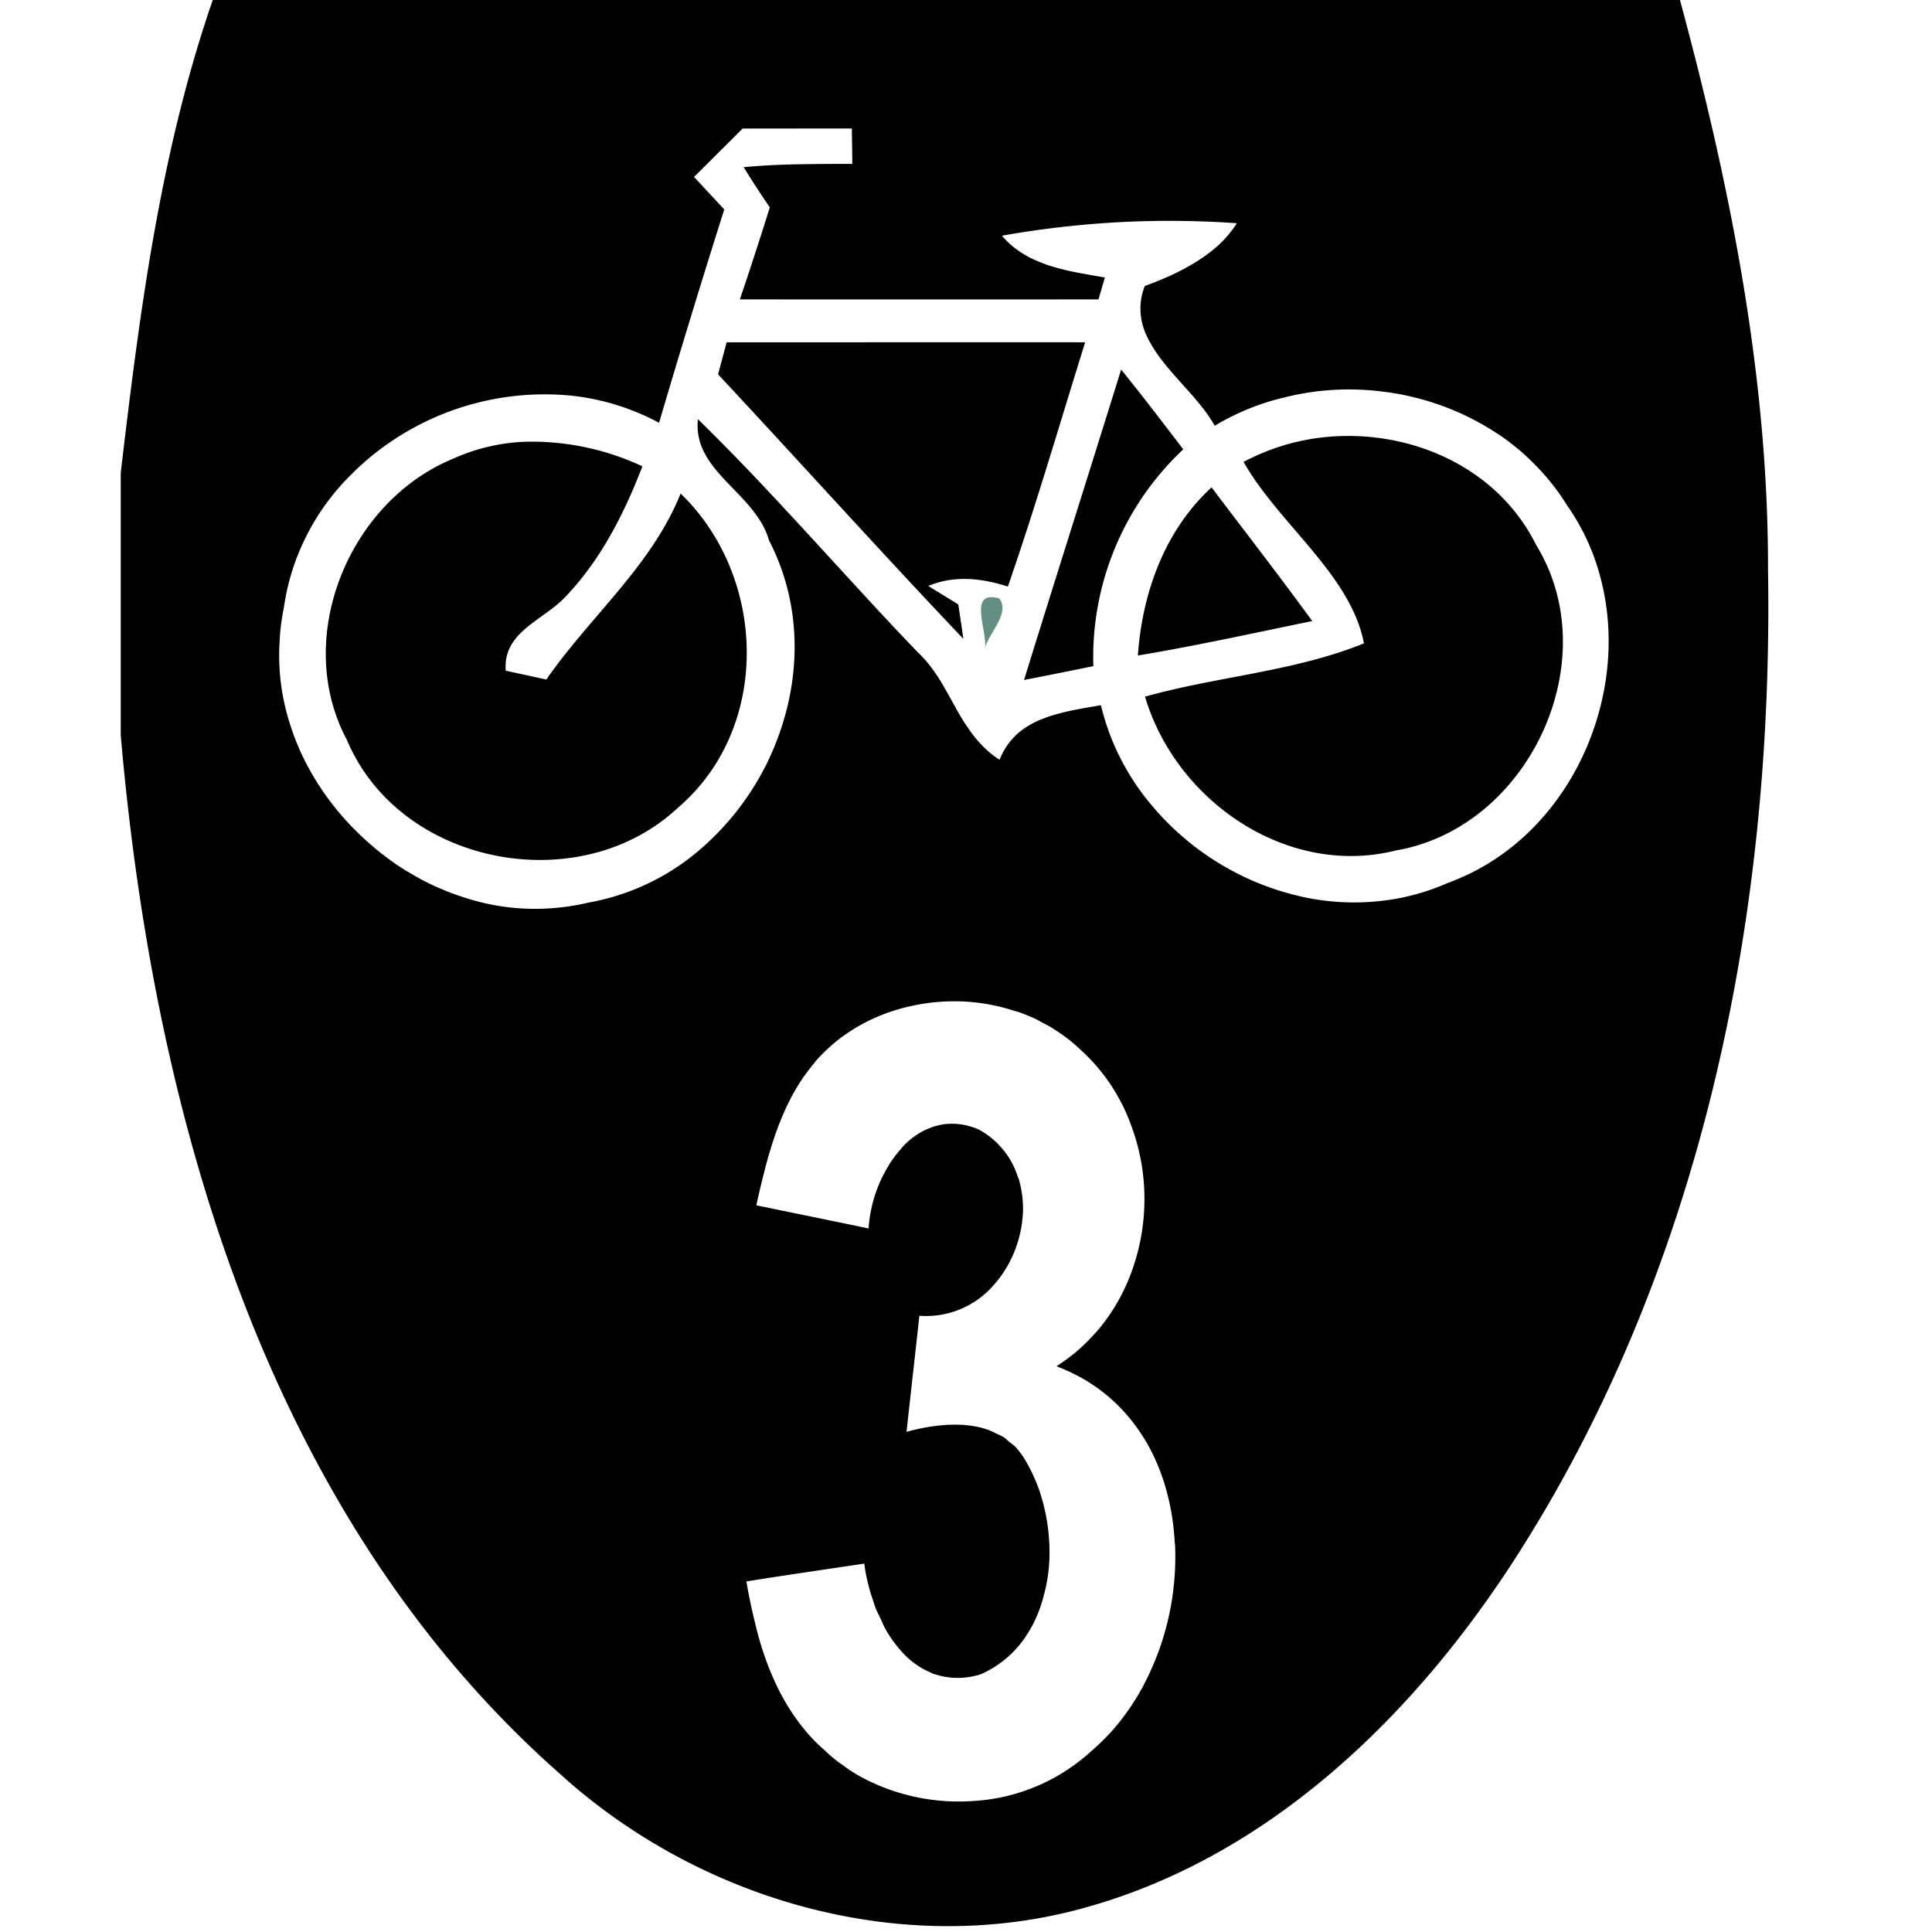 <svg xmlns="http://www.w3.org/2000/svg" width="24" height="24"><path d="M2.643 0c-.654 1.891-.91 3.893-1.143 5.873v3.262c.407 4.692 1.806 9.678 5.453 12.898 1.75 1.59 4.3 2.315 6.594 1.645 2.229-.64 3.984-2.341 5.226-4.242 2.368-3.637 3.26-8.062 3.19-12.356.005-2.399-.47-4.772-1.094-7.08zm7.939 1.596.006.44q-.337-.001-.676.005a9 9 0 0 0-.668.035h-.006q.155.254.325.5-.18.575-.372 1.143 2.227.002 4.455 0l.079-.272q-.173-.029-.348-.062a3 3 0 0 1-.342-.086h-.002a2 2 0 0 1-.162-.063 1.2 1.2 0 0 1-.297-.181 1 1 0 0 1-.127-.127A12 12 0 0 1 13.9 2.76h.002a12 12 0 0 1 1.463.013 1.4 1.4 0 0 1-.228.272 2 2 0 0 1-.28.209 3 3 0 0 1-.31.166 5 5 0 0 1-.326.133.76.76 0 0 0-.023.496q.03.1.083.195.067.122.156.236c.093.12.2.236.303.352q.114.125.213.252.078.101.137.205a3 3 0 0 1 .861-.351 3.3 3.3 0 0 1 1.229-.073 3.3 3.3 0 0 1 1.43.528h.001q.127.085.244.183h.002q.118.1.225.211.218.222.387.494.208.299.33.63.12.33.162.679.041.348.006.697c-.104 1.045-.705 2.048-1.653 2.537a3 3 0 0 1-.33.145q-.326.143-.666.2a3 3 0 0 1-1.345-.081 3.3 3.3 0 0 1-.631-.252 3.4 3.4 0 0 1-1.055-.856 3 3 0 0 1-.611-1.22c-.245.044-.507.081-.735.174a1 1 0 0 0-.162.08.83.83 0 0 0-.361.424 1 1 0 0 1-.172-.133 1.5 1.5 0 0 1-.215-.254l-.049-.072a4 4 0 0 1-.107-.18v-.002c-.07-.123-.136-.248-.21-.367a2 2 0 0 0-.122-.172 1.4 1.4 0 0 0-.145-.158 45 45 0 0 1-.68-.725c-.449-.487-.894-.979-1.35-1.459q-.343-.361-.698-.709a.72.72 0 0 0 .086.428c.133.251.389.45.58.685.095.118.176.246.217.393a2.8 2.8 0 0 1 .25.69c.13.59.069 1.206-.143 1.769q-.063.169-.144.332a3.4 3.4 0 0 1-.899 1.115 2.9 2.9 0 0 1-1.31.594q-.195.046-.391.064h-.002a2.8 2.8 0 0 1-1.143-.127 3 3 0 0 1-.355-.136h-.002a3 3 0 0 1-.338-.18h-.002a3 3 0 0 1-.316-.217h-.002a4 4 0 0 1-.29-.252 3.4 3.4 0 0 1-.684-.924q-.17-.343-.253-.72a2.8 2.8 0 0 1-.058-.713l.006-.106q.013-.173.048-.345.056-.394.207-.74a2.9 2.9 0 0 1 .631-.922q.131-.133.278-.25a3.4 3.4 0 0 1 2.457-.73q.187.02.37.064h.003a3 3 0 0 1 .716.273q.392-1.33.81-2.65l-.376-.405h.002l.602-.6h.002zM9.027 4.252l-.107.398c1.019 1.092 2.019 2.204 3.047 3.286-.014-.107-.047-.321-.063-.428l-.373-.229c.322-.135.666-.098.989.008.348-1.003.644-2.022.96-3.035-1.484-.002-2.969.001-4.453 0m4.9.34c-.4 1.286-.808 2.57-1.206 3.855a88 88 0 0 0 .861-.172 3.54 3.54 0 0 1 1.117-2.693c-.255-.333-.507-.665-.771-.99m2.784.824a2.75 2.75 0 0 0-1.264.322c.44.775 1.33 1.398 1.496 2.254-.865.351-1.822.41-2.72.662.382 1.295 1.767 2.252 3.119 1.91 1.645-.282 2.622-2.357 1.74-3.793-.445-.899-1.408-1.368-2.371-1.355M6.51 5.488a2.4 2.4 0 0 0-.881.21c-1.3.535-1.994 2.23-1.32 3.493.656 1.56 2.886 1.988 4.109.846 1.164-.99 1.113-2.868.037-3.906-.364.904-1.127 1.528-1.668 2.31l-.504-.109c-.04-.473.449-.62.723-.9.449-.461.745-1.044.974-1.639a3.24 3.24 0 0 0-1.47-.305m8.54.567c-.584.537-.86 1.31-.915 2.088.726-.121 1.445-.28 2.166-.428-.408-.561-.832-1.107-1.25-1.66m-3.31 6.386q.114-.005.229 0h.002q.113.006.226.022h.002l.035.006q.183.029.358.086l.049.013h.002q.105.038.209.084.047.024.095.051.054.027.106.057h.002l.076.05q.152.099.285.225l.002.002a2.3 2.3 0 0 1 .518.678l.002.002q.062.124.11.256a2.6 2.6 0 0 1 .161 1.105v.002a2.6 2.6 0 0 1-.098.55c-.078.27-.2.527-.365.755a2 2 0 0 1-.18.217 2.2 2.2 0 0 1-.443.37q.181.07.338.16a2.1 2.1 0 0 1 .541.45l.002.002q.111.13.201.275l.002.002c.236.38.359.832.385 1.297q.001.018.004.035.008.18-.004.362a3.4 3.4 0 0 1-.39 1.384v.002c-.114.211-.25.407-.407.58a3 3 0 0 1-.252.243 2.37 2.37 0 0 1-1.428.607h-.002a2.57 2.57 0 0 1-1.314-.244 2 2 0 0 1-.2-.11q-.064-.04-.126-.087l-.059-.041a2 2 0 0 1-.172-.147l-.002-.002a2 2 0 0 1-.209-.209 2.6 2.6 0 0 1-.328-.482l-.002-.002a3 3 0 0 1-.123-.264l-.002-.002a4 4 0 0 1-.195-.611 7 7 0 0 1-.11-.524v-.001c.487-.078.975-.148 1.463-.221v.002h.002c.018.149.056.306.11.46l.029.089c.017.043.04.084.06.127.022.046.04.094.065.138a1.6 1.6 0 0 0 .258.338l.002.002a1 1 0 0 0 .3.197l.038.018h.002l.035.01a.9.9 0 0 0 .383.03q.076-.01.158-.034a1.3 1.3 0 0 0 .566-.473v-.002q.052-.075.094-.158a1.7 1.7 0 0 0 .13-.352 2 2 0 0 0 .07-.572v-.002a2.4 2.4 0 0 0-.12-.709l-.014-.043-.02-.049a2 2 0 0 0-.134-.28 1 1 0 0 0-.117-.167l-.01-.012c-.026-.028-.057-.048-.086-.072-.024-.019-.045-.042-.07-.058h-.002q-.041-.025-.086-.043-.045-.024-.092-.043a1 1 0 0 0-.197-.051c-.27-.043-.567 0-.828.072v-.002l.16-1.44a1.11 1.11 0 0 0 .922-.38 1.4 1.4 0 0 0 .222-.334 1.5 1.5 0 0 0 .143-.584v-.008a1.3 1.3 0 0 0-.041-.35l-.008-.033-.02-.05a1 1 0 0 0-.156-.297l-.002-.002a1 1 0 0 0-.138-.147l-.002-.002a1 1 0 0 0-.176-.123l-.002-.002a1 1 0 0 0-.142-.049.8.8 0 0 0-.27-.021h-.002a.8.8 0 0 0-.242.068.9.9 0 0 0-.309.233v.002q-.09.098-.162.216v.002a1.7 1.7 0 0 0-.246.776h-.002l-.238-.05-1.154-.237v-.002q.051-.236.113-.473c.104-.394.24-.78.47-1.115q.07-.1.15-.194v-.002h-.001q.075-.086.16-.164.084-.077.176-.146h.002c.244-.18.526-.304.822-.373h.002q.223-.053.451-.063"/><path fill="#4a7e6f" d="M12.236 8.044c.032-.205-.221-.724.178-.61.136.179-.121.422-.178.61" opacity=".86"/></svg>